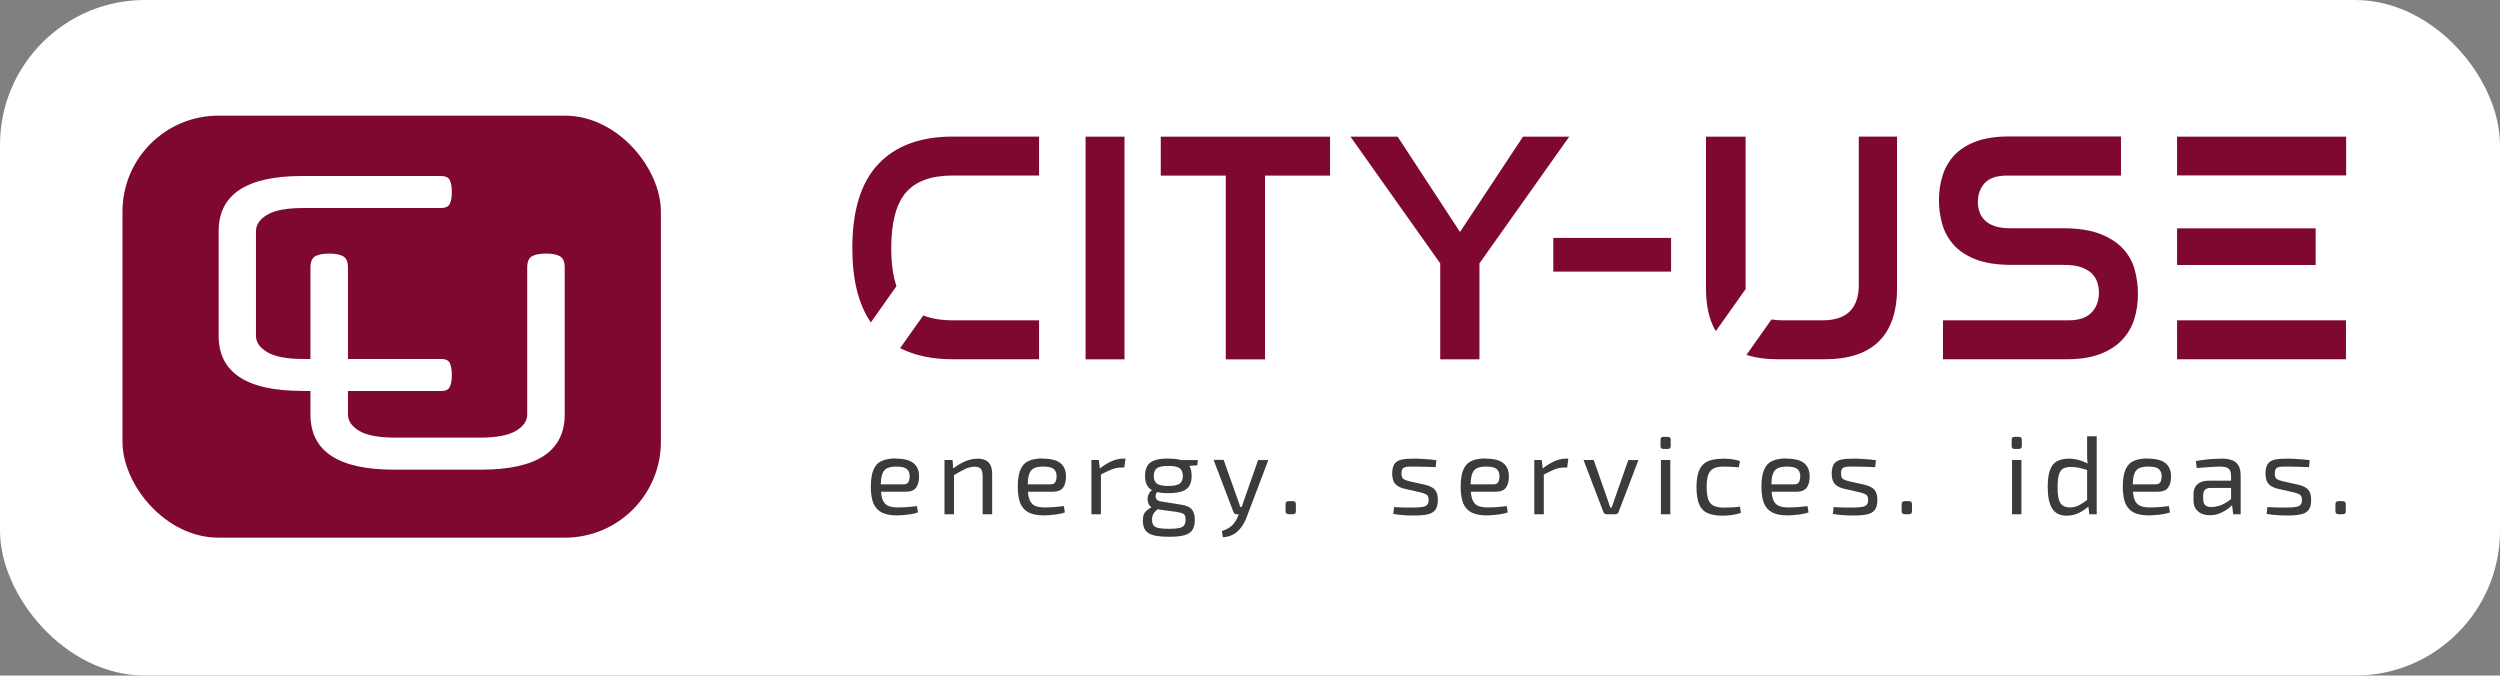 <svg id="Ebene_2" xmlns="http://www.w3.org/2000/svg" viewBox="0 0 260.67 70.44"><rect x="0" y="0" width="260.67" height="70.44" fill="#808080" stroke="none"/><defs><style>.cls-1{fill:#7f082e;}.cls-2{fill:#fff;}.cls-3{fill:#3b3b3a;}</style></defs><g id="Ebene_1-2"><rect class="cls-2" width="260.67" height="70.44" rx="15.11" ry="15.11"></rect><rect class="cls-1" x="12.77" y="12.06" width="56.14" height="44" rx="10" ry="10"></rect><path class="cls-2" d="m31.52,40.76c-5.82,0-8.72-1.92-8.72-5.75v-10.91c0-3.83,2.91-5.75,8.72-5.75h14.44c.47,0,.78.14.93.42.15.28.22.7.22,1.25s-.07.97-.22,1.25-.46.42-.93.42h-14.32c-1.73,0-2.99.23-3.77.7-.79.46-1.18,1.04-1.18,1.72v10.91c0,.66.39,1.23,1.18,1.7.79.47,2.04.71,3.77.71h14.35c.47,0,.78.14.91.42.14.28.21.7.21,1.25s-.07.95-.21,1.24c-.14.29-.44.43-.91.43h-14.47Z"></path><path class="cls-2" d="m41.09,48.97c-5.82,0-8.72-1.92-8.72-5.75v-15.33c0-.6.17-.99.5-1.17.33-.19.82-.28,1.44-.28s1.14.09,1.47.28c.33.19.5.58.5,1.17v15.33c0,.66.39,1.23,1.16,1.7.78.47,2.03.71,3.76.71h8.84c1.73,0,2.98-.24,3.76-.71.78-.47,1.17-1.04,1.17-1.7v-15.33c0-.6.17-.99.5-1.17.33-.19.83-.28,1.47-.28s1.11.09,1.44.28c.33.19.5.58.5,1.17v15.33c0,3.83-2.91,5.75-8.72,5.75h-9.08Z"></path><path class="cls-3" d="m93.4,47.82c.85,0,1.47.16,1.85.47s.58.77.58,1.38c0,.5-.1.9-.31,1.18-.22.28-.56.42-1.04.42h-3.3v-.77h3.05c.26,0,.42-.09.5-.26s.12-.37.12-.58c0-.36-.12-.62-.33-.78-.21-.16-.57-.23-1.07-.23-.41,0-.73.06-.97.18s-.4.33-.5.63c-.1.3-.14.72-.14,1.25,0,.6.06,1.07.18,1.38s.31.53.58.65.61.17,1.05.17c.3,0,.63-.01.99-.04.36-.03.68-.06.97-.1l.1.66c-.18.07-.4.13-.66.17s-.53.08-.8.1c-.28.02-.52.04-.74.04-.65,0-1.17-.1-1.57-.3s-.68-.52-.87-.95c-.18-.44-.27-1.02-.27-1.74s.09-1.33.27-1.76c.18-.43.46-.74.85-.92s.88-.27,1.48-.27Z"></path><path class="cls-3" d="m99.32,47.96l.08,1.08.07.17v4.41h-.99v-5.66h.84Zm2.6-.14c1.02,0,1.53.52,1.53,1.56v4.24h-.99v-3.96c0-.38-.06-.64-.19-.78s-.33-.22-.63-.22c-.35,0-.7.09-1.05.26-.35.17-.76.4-1.24.7l-.05-.71c.44-.34.88-.61,1.31-.8.43-.19.86-.28,1.29-.28Z"></path><path class="cls-3" d="m108.72,47.82c.85,0,1.47.16,1.85.47s.58.77.58,1.38c0,.5-.1.9-.31,1.18-.22.28-.56.42-1.04.42h-3.3v-.77h3.05c.26,0,.42-.09.5-.26s.12-.37.12-.58c0-.36-.12-.62-.33-.78-.21-.16-.57-.23-1.07-.23-.41,0-.73.06-.97.18s-.4.33-.5.63c-.1.3-.14.72-.14,1.25,0,.6.06,1.07.18,1.38s.31.53.58.65.61.17,1.05.17c.3,0,.63-.01.99-.04.36-.03.68-.06.97-.1l.1.66c-.18.07-.4.13-.66.17s-.53.08-.8.1c-.28.02-.52.04-.74.04-.65,0-1.17-.1-1.57-.3s-.68-.52-.87-.95c-.18-.44-.27-1.02-.27-1.74s.09-1.33.27-1.76c.18-.43.46-.74.85-.92s.88-.27,1.48-.27Z"></path><path class="cls-3" d="m114.57,47.96l.13,1.08.09.17v4.41h-.99v-5.66h.77Zm2.78-.14l-.12.93h-.33c-.33,0-.67.07-1,.2-.33.14-.74.33-1.22.58l-.08-.62c.42-.34.84-.61,1.26-.8.42-.19.83-.29,1.23-.29h.26Z"></path><path class="cls-3" d="m120.22,51.05l.57.08c-.13.12-.22.26-.27.42-.05.17-.03.32.04.46.07.14.23.23.47.27l2.12.34c.53.08.91.24,1.12.5.21.26.31.62.31,1.09,0,.44-.08.79-.25,1.05-.17.26-.45.44-.84.55-.4.11-.93.16-1.6.16-.51,0-.94-.03-1.29-.09-.35-.06-.63-.15-.84-.29s-.37-.31-.46-.53c-.09-.22-.14-.49-.14-.81,0-.25.04-.46.11-.62.07-.17.19-.32.35-.45.16-.13.37-.26.62-.38l.7-.38.45.16-.57.43c-.16.12-.29.23-.39.34-.1.11-.18.23-.23.36-.05.13-.08.28-.08.46,0,.26.05.47.15.6.1.14.28.23.54.29.26.05.61.08,1.07.08s.81-.03,1.06-.08.43-.15.53-.29c.1-.14.15-.34.15-.59,0-.19-.03-.34-.08-.44-.05-.1-.15-.18-.29-.23s-.34-.1-.62-.14l-2.04-.28c-.24-.03-.43-.11-.58-.23s-.24-.27-.3-.44c-.05-.17-.07-.34-.05-.52s.08-.34.17-.49c.09-.15.21-.27.36-.34Zm1.6-3.23c.61,0,1.08.06,1.44.19s.6.32.76.58c.15.26.23.61.23,1.03s-.08.75-.23,1.02c-.15.27-.41.47-.76.59s-.84.19-1.44.19-1.08-.06-1.44-.19-.6-.32-.76-.59c-.15-.26-.23-.6-.23-1.01s.08-.77.23-1.04c.15-.27.41-.46.76-.59s.84-.19,1.44-.19Zm-.01.76c-.57,0-.96.08-1.18.24s-.33.43-.33.81.11.64.33.8c.22.16.61.24,1.18.24s.97-.08,1.19-.24c.22-.16.33-.43.33-.8s-.11-.65-.33-.81-.61-.24-1.19-.24Zm3.09-.62l-.06.55-1.44.12-.41-.66h1.91Z"></path><path class="cls-3" d="m127.59,47.96l1.5,4.22c.04.12.08.23.12.34.04.11.07.23.09.34h.27l-.33.76h-.3c-.08,0-.15-.02-.21-.07-.07-.05-.11-.11-.13-.19l-2.06-5.41h1.06Zm4.66,0l-2.27,5.98c-.09.25-.21.49-.35.73s-.31.46-.51.66c-.2.2-.43.36-.7.48-.27.12-.58.19-.92.21l-.09-.65c.46-.15.81-.35,1.06-.59.25-.25.45-.55.59-.91l.28-.67c.06-.15.12-.33.19-.51.06-.19.12-.35.17-.5l1.48-4.22h1.07Z"></path><path class="cls-3" d="m134.75,52.25c.14,0,.24.03.29.08.05.05.08.15.08.29v.63c0,.14-.03.24-.08.29-.05.05-.15.08-.29.08h-.33c-.13,0-.23-.03-.29-.08-.06-.05-.09-.15-.09-.29v-.63c0-.14.03-.24.09-.29.06-.05.15-.08.29-.08h.33Z"></path><path class="cls-3" d="m147.39,47.82c.25,0,.51,0,.79.02s.56.03.83.06c.28.02.53.05.76.09l-.08.72c-.36-.02-.71-.03-1.08-.04-.36-.01-.72-.02-1.08-.02-.35,0-.62,0-.83.02-.2.02-.35.09-.44.19-.09.1-.13.27-.13.51,0,.29.07.49.21.58.14.09.34.17.62.23l1.65.37c.45.11.78.27.99.5.21.23.32.58.32,1.06s-.09.81-.26,1.05c-.17.23-.44.39-.8.47-.36.08-.81.12-1.36.12-.2,0-.5,0-.9-.02-.4-.02-.84-.06-1.32-.14l.07-.72c.19,0,.38.02.59.03s.43.02.66.02h.7c.43,0,.76-.02,1-.06.24-.04.41-.11.51-.23.1-.11.15-.28.15-.51,0-.28-.08-.46-.24-.56-.16-.09-.38-.17-.65-.23l-1.63-.37c-.31-.08-.56-.18-.74-.31-.19-.13-.32-.29-.41-.5-.08-.21-.13-.46-.13-.77,0-.44.08-.77.23-1,.16-.22.4-.38.72-.45.33-.08.74-.11,1.25-.1Z"></path><path class="cls-3" d="m154.9,47.82c.85,0,1.47.16,1.85.47s.58.77.58,1.38c0,.5-.1.9-.31,1.18-.22.28-.56.42-1.04.42h-3.3v-.77h3.05c.26,0,.42-.09.5-.26s.12-.37.12-.58c0-.36-.12-.62-.33-.78-.21-.16-.57-.23-1.07-.23-.41,0-.73.06-.97.18s-.4.33-.5.63c-.1.3-.14.72-.14,1.25,0,.6.06,1.07.18,1.38s.31.53.58.65.61.17,1.05.17c.3,0,.63-.01.99-.04.36-.03.68-.06.97-.1l.1.66c-.18.07-.4.13-.66.17s-.53.08-.8.1c-.28.02-.52.04-.74.04-.65,0-1.17-.1-1.57-.3s-.68-.52-.87-.95c-.18-.44-.27-1.02-.27-1.74s.09-1.33.27-1.76c.18-.43.46-.74.85-.92s.88-.27,1.48-.27Z"></path><path class="cls-3" d="m160.75,47.96l.13,1.08.09.17v4.41h-.99v-5.66h.77Zm2.78-.14l-.12.93h-.33c-.33,0-.67.07-1,.2-.33.14-.74.33-1.22.58l-.08-.62c.42-.34.84-.61,1.26-.8.42-.19.83-.29,1.23-.29h.26Z"></path><path class="cls-3" d="m170.84,47.96l-2.07,5.42c-.03.08-.08.14-.13.18-.06.04-.13.06-.22.06h-.89c-.08,0-.15-.02-.21-.06-.06-.04-.11-.1-.14-.18l-2.07-5.42h1.06l1.39,3.96c.06.16.12.33.17.5.05.17.11.33.16.49h.15c.06-.16.12-.33.18-.49.06-.17.11-.33.17-.49l1.39-3.96h1.05Z"></path><path class="cls-3" d="m173.9,45.55c.2,0,.3.1.3.3v.66c0,.2-.1.3-.3.3h-.46c-.2,0-.3-.1-.3-.3v-.66c0-.2.1-.3.3-.3h.46Zm.26,2.41v5.66h-.98v-5.66h.98Z"></path><path class="cls-3" d="m179.6,47.82c.17,0,.36,0,.57.02.21.02.42.04.65.08.22.04.42.09.61.16l-.13.64c-.26-.02-.53-.04-.81-.05-.28-.01-.53-.02-.73-.02-.45,0-.81.06-1.07.19-.26.12-.45.34-.57.65s-.17.74-.17,1.29.06.98.17,1.3.31.53.57.66c.26.12.62.19,1.07.19.12,0,.27,0,.45-.01.19,0,.39-.02.6-.03s.42-.04.61-.07l.1.66c-.29.1-.6.17-.94.22s-.67.07-1.01.07c-.65,0-1.17-.1-1.57-.29-.4-.19-.68-.51-.85-.94-.17-.43-.26-1.02-.26-1.74s.09-1.31.27-1.74c.18-.43.46-.75.86-.94.4-.19.92-.28,1.57-.28Z"></path><path class="cls-3" d="m186.26,47.82c.85,0,1.47.16,1.85.47s.58.77.58,1.38c0,.5-.1.9-.31,1.18-.22.28-.56.42-1.04.42h-3.3v-.77h3.05c.26,0,.42-.09.5-.26s.12-.37.12-.58c0-.36-.12-.62-.33-.78-.21-.16-.57-.23-1.07-.23-.41,0-.73.06-.97.18s-.4.33-.5.63c-.1.3-.14.72-.14,1.25,0,.6.06,1.07.18,1.38s.31.53.58.65.61.17,1.05.17c.3,0,.63-.01.99-.04.36-.03.68-.06.97-.1l.1.66c-.18.07-.4.13-.66.17s-.53.08-.8.1c-.28.02-.52.04-.74.04-.65,0-1.17-.1-1.57-.3s-.68-.52-.87-.95c-.18-.44-.27-1.02-.27-1.74s.09-1.33.27-1.76c.18-.43.46-.74.85-.92s.88-.27,1.48-.27Z"></path><path class="cls-3" d="m193.22,47.82c.25,0,.51,0,.79.02s.56.03.83.06c.28.02.53.05.76.09l-.08.72c-.36-.02-.71-.03-1.08-.04-.36-.01-.72-.02-1.08-.02-.35,0-.62,0-.83.02-.2.02-.35.09-.44.19-.09.1-.13.27-.13.51,0,.29.07.49.21.58.14.09.34.17.62.23l1.65.37c.45.11.78.27.99.5.21.23.32.58.32,1.06s-.09.81-.26,1.05c-.17.23-.44.39-.8.47-.36.08-.81.12-1.36.12-.2,0-.5,0-.9-.02-.4-.02-.84-.06-1.32-.14l.07-.72c.19,0,.38.02.59.03s.43.02.66.02h.7c.43,0,.76-.02,1-.06.24-.04.41-.11.51-.23.1-.11.15-.28.15-.51,0-.28-.08-.46-.24-.56-.16-.09-.38-.17-.65-.23l-1.63-.37c-.31-.08-.56-.18-.74-.31-.19-.13-.32-.29-.41-.5-.08-.21-.13-.46-.13-.77,0-.44.08-.77.23-1,.16-.22.4-.38.72-.45.33-.08.74-.11,1.25-.1Z"></path><path class="cls-3" d="m198.99,52.25c.14,0,.24.03.29.08.05.05.08.15.08.29v.63c0,.14-.03.24-.08.29-.05.05-.15.08-.29.08h-.33c-.13,0-.23-.03-.29-.08-.06-.05-.09-.15-.09-.29v-.63c0-.14.03-.24.09-.29.06-.05.15-.08.29-.08h.33Z"></path><path class="cls-3" d="m210.51,45.55c.2,0,.3.1.3.3v.66c0,.2-.1.3-.3.3h-.46c-.2,0-.3-.1-.3-.3v-.66c0-.2.1-.3.3-.3h.46Zm.26,2.41v5.66h-.98v-5.66h.98Z"></path><path class="cls-3" d="m215.67,47.82c.37,0,.74.05,1.1.15.36.1.71.25,1.05.45l-.06.62c-.36-.11-.69-.19-.96-.26-.28-.06-.58-.09-.89-.09s-.59.06-.79.17c-.2.11-.34.32-.44.62-.09.3-.14.73-.14,1.29s.04.99.13,1.3c.09.31.23.53.42.65s.44.19.74.19c.22,0,.43-.03.61-.09.18-.06.38-.15.58-.28.21-.13.45-.3.73-.5l.09.7c-.31.29-.66.53-1.06.73-.4.2-.82.3-1.28.3-.71,0-1.22-.25-1.53-.76-.31-.5-.46-1.25-.46-2.23,0-.74.08-1.32.23-1.75s.39-.74.71-.92.72-.28,1.2-.28Zm2.95-2.34v8.14h-.77l-.12-.99-.11-.08v-3.88l.07-.17c-.03-.22-.05-.43-.06-.63,0-.2-.01-.41-.01-.64v-1.74h.99Z"></path><path class="cls-3" d="m223.94,47.82c.85,0,1.47.16,1.85.47s.58.77.58,1.38c0,.5-.1.9-.31,1.18-.22.28-.56.42-1.04.42h-3.3v-.77h3.05c.26,0,.42-.09.5-.26s.12-.37.12-.58c0-.36-.12-.62-.33-.78-.21-.16-.57-.23-1.07-.23-.41,0-.73.06-.97.18s-.4.33-.5.63c-.1.3-.14.72-.14,1.25,0,.6.06,1.07.18,1.38s.31.53.58.65.61.17,1.05.17c.3,0,.63-.01.99-.04.36-.03.68-.06.97-.1l.1.66c-.18.07-.4.13-.66.17s-.53.08-.8.1c-.28.02-.52.04-.74.04-.65,0-1.17-.1-1.57-.3s-.68-.52-.87-.95c-.18-.44-.27-1.02-.27-1.74s.09-1.33.27-1.76c.18-.43.46-.74.85-.92s.88-.27,1.48-.27Z"></path><path class="cls-3" d="m233.17,50.13v.74s-2.72.01-2.72.01c-.27,0-.46.08-.57.22-.11.14-.16.32-.16.56v.36c0,.29.07.51.21.65.14.14.36.2.67.2.22,0,.46-.04.74-.12.27-.08.55-.21.83-.38.28-.17.54-.39.77-.65v.73c-.09.11-.21.23-.37.38-.16.14-.35.28-.57.42-.22.14-.46.25-.73.34-.27.09-.56.13-.87.13-.33,0-.63-.06-.88-.18s-.46-.3-.6-.53-.21-.52-.21-.87v-.62c0-.44.14-.78.41-1.03.27-.24.66-.37,1.16-.37h2.9Zm-1.48-2.31c.42,0,.77.06,1.06.17.29.11.51.3.66.56.15.26.22.62.22,1.08v3.99h-.78l-.15-1.23-.07-.13v-2.63c0-.35-.08-.6-.24-.75-.16-.15-.46-.23-.91-.23-.29,0-.67.02-1.11.05-.45.03-.89.07-1.32.1l-.09-.73c.26-.05.55-.09.87-.13.31-.04.63-.07.96-.09.33-.02.63-.03.91-.03Z"></path><path class="cls-3" d="m238.45,47.82c.25,0,.51,0,.79.02s.56.03.83.06c.28.02.53.05.76.09l-.08.72c-.36-.02-.71-.03-1.08-.04-.36-.01-.72-.02-1.08-.02-.35,0-.62,0-.83.02-.2.02-.35.09-.44.19-.09.1-.13.27-.13.51,0,.29.07.49.21.58.14.09.34.17.62.23l1.65.37c.45.11.78.27.99.5.21.23.32.58.32,1.06s-.09.81-.26,1.05c-.17.23-.44.39-.8.47-.36.08-.81.12-1.36.12-.2,0-.5,0-.9-.02-.4-.02-.84-.06-1.32-.14l.07-.72c.19,0,.38.02.59.03s.43.02.66.02h.7c.43,0,.76-.02,1-.06.24-.04.41-.11.51-.23.1-.11.15-.28.15-.51,0-.28-.08-.46-.24-.56-.16-.09-.38-.17-.65-.23l-1.63-.37c-.31-.08-.56-.18-.74-.31-.19-.13-.32-.29-.41-.5-.08-.21-.13-.46-.13-.77,0-.44.08-.77.23-1,.16-.22.4-.38.72-.45.33-.08.74-.11,1.25-.1Z"></path><path class="cls-3" d="m244.22,52.25c.14,0,.24.03.29.08.05.05.08.15.08.29v.63c0,.14-.03.24-.08.29-.05.05-.15.08-.29.08h-.33c-.13,0-.23-.03-.29-.08-.06-.05-.09-.15-.09-.29v-.63c0-.14.03-.24.09-.29.06-.05.15-.08.29-.08h.33Z"></path><path class="cls-1" d="m108.34,33.4v4.06h-8.98c-2.16,0-3.99-.39-5.51-1.16l2.42-3.41c.85.34,1.88.51,3.09.51h8.98Z"></path><path class="cls-1" d="m108.34,14.24v4.06h-8.98c-2.25,0-3.88.59-4.9,1.77-1.02,1.19-1.53,3.12-1.53,5.8,0,1.59.18,2.91.54,3.97l-2.67,3.78c-1.29-1.88-1.93-4.46-1.93-7.75,0-3.92.9-6.84,2.7-8.75,1.8-1.92,4.4-2.88,7.79-2.88h8.98Z"></path><path class="cls-1" d="m117.25,14.25v23.22h-4.06V14.25h4.06Z"></path><path class="cls-1" d="m138.68,14.25v4.06h-6.78v19.16h-4.09v-19.16h-6.78v-4.06h17.64Z"></path><path class="cls-1" d="m145.73,14.25l6.5,9.94,6.57-9.94h4.82l-9.36,13.21v10.01h-4.09v-10.01l-9.36-13.21h4.92Z"></path><path class="cls-1" d="m174.24,24.81v3.51h-12.28v-3.51h12.28Z"></path><path class="cls-1" d="m197.8,14.24v15.83c0,2.45-.64,4.29-1.9,5.53-1.26,1.24-3.14,1.86-5.64,1.86h-4.88c-1.25,0-2.34-.15-3.28-.46l2.61-3.69c.35.06.73.09,1.15.09h4.13c1.31,0,2.27-.31,2.89-.94.62-.63.93-1.54.93-2.7v-15.52h3.99Z"></path><path class="cls-1" d="m182.02,30.13l-3.12,4.4c-.68-1.14-1.02-2.63-1.02-4.45v-15.83h4.13v15.52c0,.12,0,.25.01.36Z"></path><path class="cls-1" d="m221.15,14.25v4.06h-11.9c-1.06,0-1.82.26-2.3.77-.48.52-.72,1.18-.72,1.98,0,.34.05.68.16,1.01.1.33.29.63.55.89s.61.47,1.05.62c.44.15,1,.22,1.69.22h5.43c1.58,0,2.88.2,3.89.6,1.01.4,1.81.92,2.39,1.56.58.64.99,1.38,1.2,2.2.22.83.33,1.65.33,2.48,0,.99-.14,1.89-.41,2.72-.28.83-.71,1.54-1.31,2.15-.6.61-1.36,1.08-2.29,1.43-.93.34-2.06.52-3.39.52h-12.93v-4.06h13.07c1.1,0,1.91-.27,2.42-.81.52-.54.77-1.23.77-2.08,0-.37-.06-.73-.17-1.08-.12-.35-.31-.66-.58-.93-.28-.26-.65-.48-1.12-.64-.47-.16-1.06-.24-1.77-.24h-5.4c-1.56,0-2.83-.19-3.82-.58-.99-.39-1.76-.91-2.32-1.55-.56-.64-.95-1.36-1.17-2.17-.22-.8-.33-1.6-.33-2.41,0-.96.13-1.85.4-2.67.26-.81.69-1.52,1.27-2.12.58-.6,1.34-1.06,2.25-1.39.92-.33,2.02-.5,3.3-.5h11.76Z"></path><rect class="cls-1" x="227" y="14.25" width="17.63" height="4.04"></rect><rect class="cls-1" x="227" y="33.4" width="17.61" height="4.06"></rect><rect class="cls-1" x="227" y="23.81" width="14.45" height="3.82"></rect></g></svg>